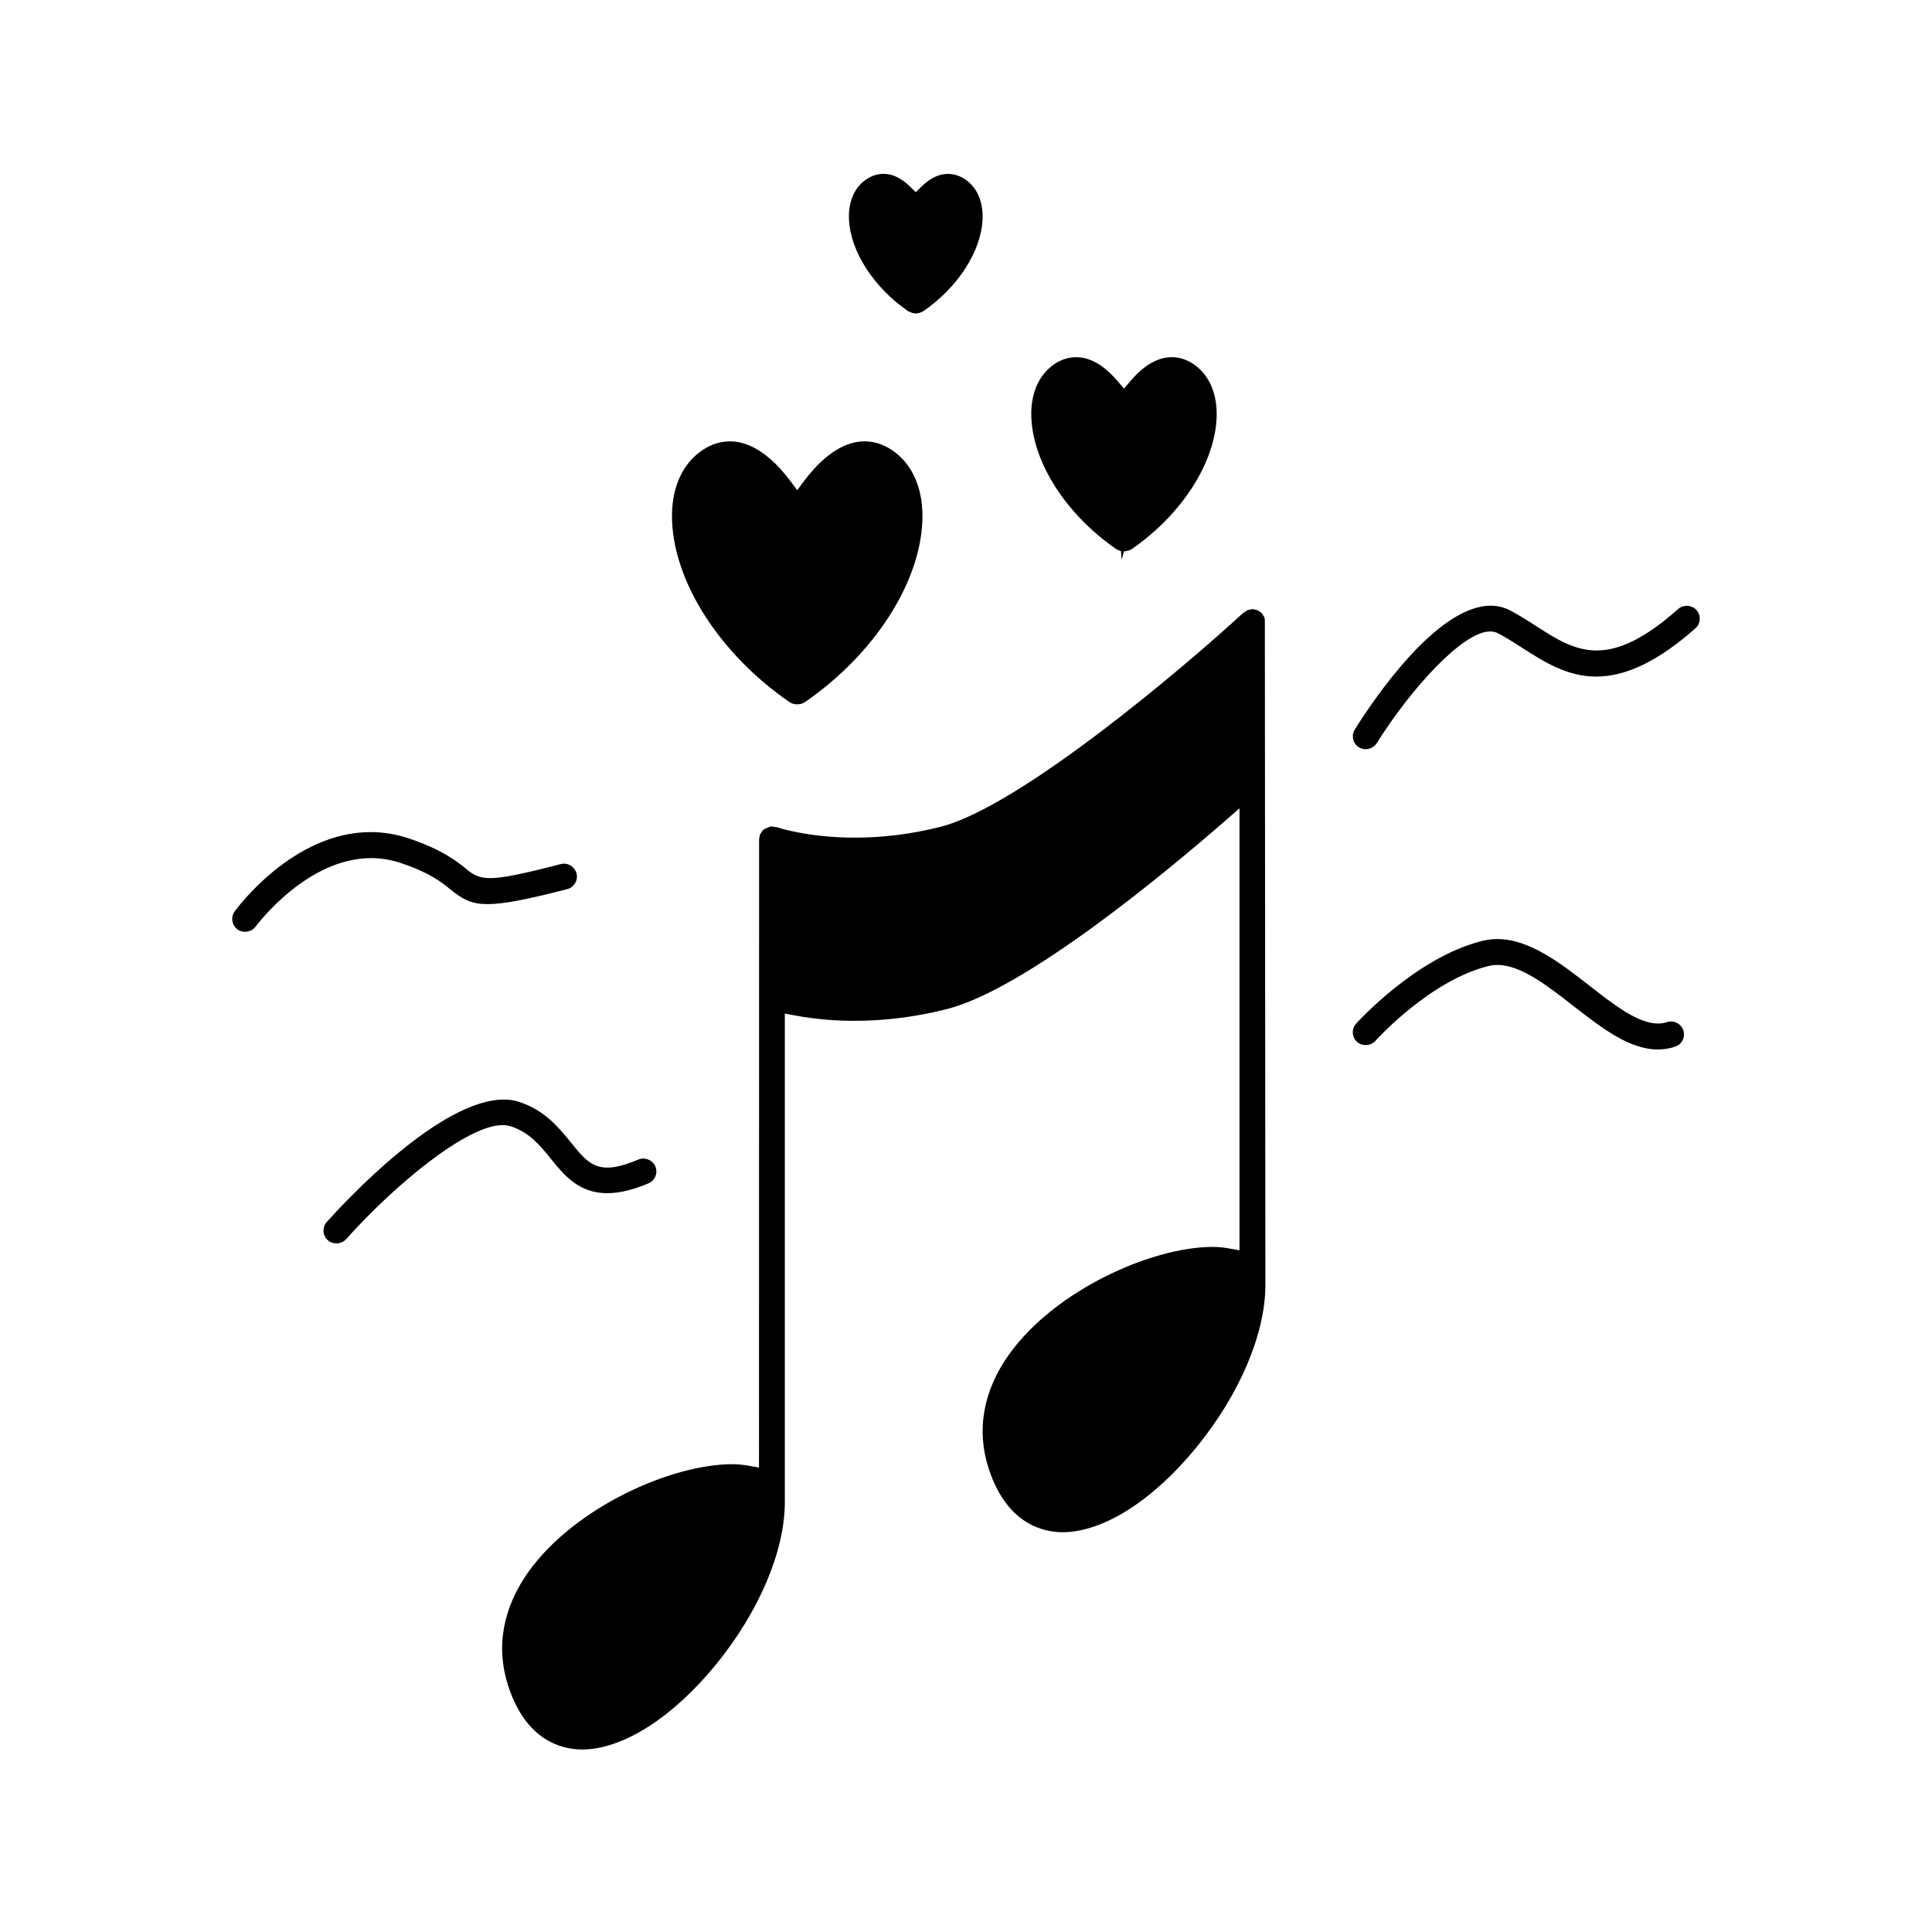 <?xml version="1.0" encoding="UTF-8"?>
<!-- The Best Svg Icon site in the world: iconSvg.co, Visit us! https://iconsvg.co -->
<svg fill="#000000" width="800px" height="800px" version="1.1" viewBox="144 144 512 512" xmlns="http://www.w3.org/2000/svg">
 <g>
  <path d="m479.08 307.58c-0.027-0.059-0.168-0.262-0.273-0.41-0.234-0.34-0.34-0.531-0.426-0.691-0.105-0.094-0.289-0.211-0.426-0.293-0.395-0.258-0.539-0.355-0.684-0.473l-0.461-0.094c-0.508-0.137-0.734-0.203-0.84-0.203h-0.133l-0.367 0.109c-0.477 0.062-0.715 0.094-0.797 0.125-0.074 0.031-0.27 0.168-0.41 0.27-0.398 0.277-0.57 0.367-0.75 0.461-15.066 13.887-59.016 51.301-80.199 56.711-7.543 1.922-15.199 2.891-22.75 2.891-12.684 0-20.766-2.777-20.852-2.809l-0.605-0.047c-0.199-0.035-0.383-0.082-0.566-0.125-0.211 0.016-0.418 0.074-0.586 0.117l-1.297 0.551-0.594 0.414-0.262 0.469c-0.23 0.324-0.371 0.52-0.402 0.609l-0.23 1.211-0.031 166.55-2.688-0.484c-1.555-0.285-2.961-0.41-4.43-0.41-16.09 0-41.543 11.355-53.785 28.262-7.012 9.691-8.922 20.262-5.527 30.59 4.781 14.559 14.305 16.742 19.555 16.746v2.293-2.289c10.723 0 24-8.438 35.52-22.57 11.395-14 18.199-30.051 18.199-42.93v-129.53l2.703 0.508c12.617 2.363 26.688 1.762 40.316-1.715 21.004-5.363 58.531-36.672 73.691-49.887l3.785-3.297v117.13l-2.691-0.484c-1.555-0.285-2.961-0.41-4.43-0.41-16.09 0-41.543 11.352-53.781 28.254-7.012 9.699-8.926 20.273-5.531 30.598 4.785 14.555 14.312 16.742 19.566 16.75 10.715 0 23.992-8.438 35.52-22.578 11.398-13.992 18.207-30.043 18.207-42.93l-0.141-176.23c-0.062-0.422-0.07-0.586-0.117-0.727z"/>
  <path d="m593.59 305.67c-1.203-1.359-3.469-1.508-4.84-0.293-8.465 7.512-15.34 11.004-21.617 11.004-6.004 0-10.859-3.133-16.008-6.449-2.25-1.449-4.508-2.902-6.891-4.144-1.645-0.859-3.332-1.273-5.168-1.273-14.367 0-31.211 25.102-36.027 32.801-0.996 1.602-0.516 3.715 1.086 4.719 1.559 0.98 3.742 0.469 4.723-1.086 9.121-14.547 22.844-29.605 30.008-29.605 0.805 0 1.539 0.168 2.188 0.508 2.203 1.16 4.324 2.519 6.375 3.84 5.531 3.562 11.797 7.606 19.574 7.606 7.988 0 16.594-4.184 26.305-12.785 0.688-0.609 1.098-1.441 1.148-2.356 0.059-0.918-0.25-1.797-0.855-2.484z"/>
  <path d="m585.76 414.88c-0.738 0.242-1.539 0.367-2.383 0.367-5.301 0-11.586-4.906-18.242-10.098-7.394-5.762-15.777-12.289-24.32-12.289-1.355 0-2.707 0.164-4.016 0.492-17.605 4.367-33.262 21.746-33.418 21.922-1.258 1.41-1.145 3.574 0.262 4.84 1.355 1.211 3.621 1.09 4.844-0.262 0.074-0.09 14.305-15.961 29.973-19.844 0.75-0.184 1.543-0.285 2.356-0.285 6.234 0 13.289 5.512 20.105 10.832 7.293 5.688 14.836 11.57 22.398 11.57 1.57 0 3.121-0.25 4.609-0.75 1.793-0.598 2.766-2.539 2.168-4.336-0.578-1.746-2.559-2.773-4.336-2.16z"/>
  <path d="m250.14 372.68c7.727 2.578 10.77 5.039 13.211 7.008 3.344 2.707 5.559 3.91 9.859 3.91 4.144 0 10.066-1.117 21.113-3.977 0.887-0.23 1.633-0.789 2.094-1.578 0.461-0.781 0.594-1.707 0.363-2.594-0.469-1.801-2.363-2.938-4.156-2.461-10.484 2.715-15.559 3.723-18.734 3.723-3.32 0-4.793-1.191-6.215-2.336-2.57-2.082-6.438-5.215-15.367-8.199-3.316-1.105-6.719-1.664-10.098-1.664-20.539 0-35.387 20.148-36.008 21.004-1.113 1.527-0.777 3.68 0.75 4.797 1.465 1.059 3.711 0.715 4.781-0.754 0.566-0.762 13.715-18.152 30.598-18.152 2.641 0 5.269 0.43 7.809 1.273z"/>
  <path d="m279.41 442.5c4.93 1.621 7.672 5.008 10.578 8.602 3.457 4.266 7.383 9.105 14.93 9.105 3.195 0 6.879-0.883 10.941-2.617 0.844-0.355 1.496-1.02 1.836-1.875 0.34-0.844 0.332-1.777-0.031-2.613-0.719-1.691-2.797-2.535-4.496-1.812-10.711 4.582-13.246 1.188-17.859-4.508-3.258-4.008-6.938-8.539-13.762-10.785-1.223-0.398-2.57-0.605-4.008-0.605-17.016 0-42.09 27.023-46.938 32.441-1.258 1.41-1.133 3.578 0.273 4.84 1.359 1.211 3.621 1.086 4.84-0.273 13.113-14.656 32.09-30.234 41.438-30.234 0.812 0 1.574 0.117 2.258 0.336z"/>
  <path d="m353.19 330.04c0.578 0.395 1.242 0.605 1.938 0.605l0.547 0.016-0.262-0.016c0.691 0 1.363-0.211 1.938-0.605 18.262-12.594 30.465-31.453 31.086-48.047 0.293-7.684-2.141-14.008-6.848-17.816-3.438-2.777-7.273-3.777-11.203-2.902-5.59 1.234-10.309 6.219-13.289 10.18l-1.828 2.441-1.828-2.441c-2.977-3.969-7.695-8.949-13.281-10.18-0.914-0.203-1.836-0.309-2.738-0.309-2.981 0-5.832 1.082-8.465 3.207-4.707 3.809-7.137 10.141-6.856 17.816 0.625 16.598 12.832 35.457 31.09 48.051z"/>
  <path d="m439.84 289.53c0.309 0.211 0.688 0.355 1.227 0.484l0.188 2.34 0.609-2.246 0.105 0.012 0.477-0.082c0.766-0.141 1.156-0.301 1.449-0.504 13.23-9.121 22.066-22.828 22.523-34.914 0.219-5.777-1.645-10.559-5.238-13.465-2.699-2.18-5.766-2.938-8.789-2.262-2.981 0.66-5.934 2.691-8.785 6.051l-1.738 2.047-1.742-2.047c-2.867-3.363-5.816-5.394-8.785-6.047-0.723-0.164-1.449-0.242-2.172-0.242-2.34 0-4.566 0.84-6.629 2.5-3.602 2.918-5.453 7.699-5.227 13.461 0.469 12.102 9.301 25.805 22.527 34.914z"/>
  <path d="m384.68 226.48 0.457 0.188c0.316 0.152 0.535 0.242 0.762 0.301l0.797 0.109 0.387-0.062c0.18-0.016 0.332-0.031 0.484-0.066 0.148-0.043 0.367-0.121 0.578-0.227l0.508-0.234c9.258-6.356 15.418-15.961 15.738-24.473 0.164-4.266-1.238-7.812-3.945-9.996-2.051-1.66-4.512-2.277-6.879-1.754-1.793 0.398-3.57 1.441-5.281 3.113l-1.59 1.555-1.598-1.559c-1.727-1.668-3.5-2.723-5.281-3.113-0.566-0.125-1.133-0.188-1.688-0.188-1.828 0-3.621 0.672-5.199 1.938-2.707 2.184-4.109 5.734-3.945 9.996 0.324 8.512 6.484 18.117 15.695 24.473z"/>
 </g>
</svg>